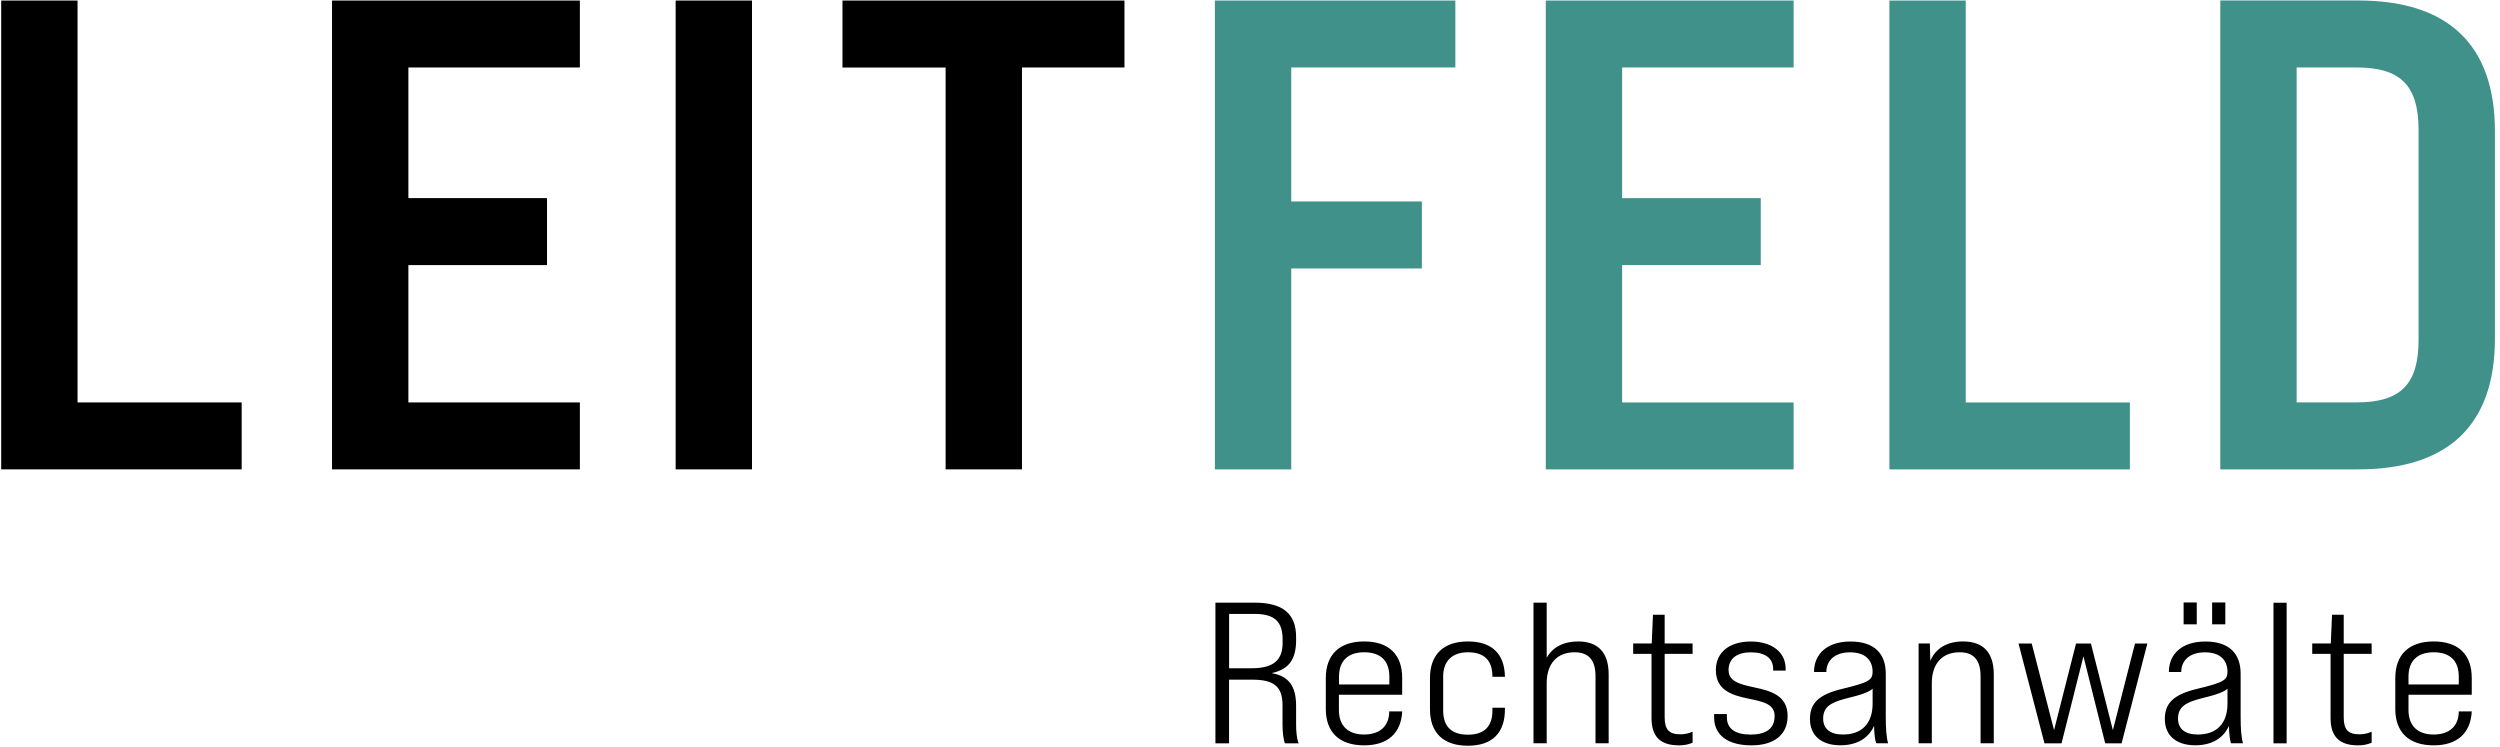 <svg width="462" height="138" viewBox="0 0 462 138" fill="none" xmlns="http://www.w3.org/2000/svg">
    <path d="M224.51 86.74H238.62V49.61H262.76V37.23H238.62V12.47H268.95V0.1H224.51V86.74ZM285.66 86.74H331.46V74.37H299.77V48.99H325.39V36.61H299.77V12.47H331.46V0.1H285.66V86.74ZM349.16 86.74H393.6V74.37H363.27V0.1H349.16V86.74ZM410.31 86.74H435.81C452.39 86.74 461.06 78.57 461.06 62.6V24.23C461.06 8.26 452.39 0.09 435.81 0.09H410.31V86.74ZM424.42 74.37V12.47H435.56C443.61 12.47 446.95 15.81 446.95 23.98V62.85C446.95 71.02 443.61 74.36 435.56 74.36H424.42V74.37Z" fill="#3F918A"/>
    <path d="M0.22 86.74H44.66V74.37H14.33V0.1H0.22V86.74V86.74ZM61.36 86.74H107.16V74.37H75.47V48.99H101.09V36.61H75.47V12.47H107.16V0.1H61.36V86.74ZM124.86 86.74H138.97V0.1H124.86V86.74ZM174.75 86.74H188.86V12.47H207.8V0.1H155.69V12.48H174.75V86.74Z" fill="black"/>
    <path d="M224.62 137.37H227.13V125.6H231.38C235.48 125.6 237.01 126.9 237.01 130.35V133.8C237.01 135.51 237.17 136.47 237.44 137.37H239.99C239.6 136.4 239.52 135.03 239.52 133.8V130.46C239.52 126.82 238.18 124.97 235.08 124.41V124.37C238.19 123.7 239.52 121.81 239.52 118.32V117.72C239.52 113.41 237.05 111.37 231.85 111.37H224.61V137.37H224.62ZM227.14 123.48V113.45H231.83C235.49 113.45 237.03 114.82 237.03 118.21V118.77C237.03 122.04 235.3 123.49 231.32 123.49H227.14V123.48ZM252.09 118.54C247.56 118.54 245.01 120.95 245.01 125.3V131.02C245.01 135.33 247.52 137.74 252.09 137.74C256.46 137.74 258.93 135.48 259.13 131.47H256.73C256.73 134.03 255.15 135.74 252.08 135.74C249.09 135.74 247.43 134.1 247.43 131.21V128.39H259.12V125.31C259.14 120.95 256.66 118.54 252.09 118.54ZM247.45 126.49V125.04C247.45 122.14 249.1 120.54 252.1 120.54C255.13 120.54 256.75 122.1 256.75 125.04V126.49H247.45ZM271.27 137.81C275.91 137.81 278.11 135.29 278.11 131.09V130.79H275.8V131.31C275.8 134.17 274.38 135.77 271.27 135.77C268.15 135.77 266.7 134.17 266.7 131.31V125C266.7 122.18 268.35 120.54 271.27 120.54C274.38 120.54 275.8 122.14 275.8 125V125.07H278.11V125.03C278.03 120.94 275.83 118.54 271.27 118.54C266.78 118.54 264.26 120.95 264.26 125.29V131.08C264.26 135.4 266.7 137.81 271.27 137.81ZM291.62 118.54C288.94 118.54 286.93 119.61 285.83 121.54V111.37H283.39V137.36H285.83V126.26C285.83 122.66 287.72 120.54 290.99 120.54C293.59 120.54 294.85 121.99 294.85 124.96V137.36H297.28V124.62C297.28 120.62 295.36 118.54 291.62 118.54ZM312.79 120.84V118.91H307.63V113.6H305.47L305.24 118.91H301.81V120.84H305.2V132.69C305.2 136.11 306.81 137.74 310.27 137.74C311.14 137.74 311.89 137.63 312.79 137.26V135.22C311.96 135.59 311.22 135.7 310.51 135.7C308.42 135.7 307.63 134.81 307.63 132.54V120.84H312.79V120.84ZM323.66 137.74C327.87 137.74 330.35 135.78 330.35 132.32C330.35 128.53 327.24 127.68 324.29 127.05C321.57 126.46 319.44 125.97 319.44 123.82C319.44 121.59 321.14 120.55 323.54 120.55C326.14 120.55 327.68 121.59 327.68 123.63V123.93H329.99V123.6C329.99 120.48 327.4 118.55 323.54 118.55C319.64 118.55 317.09 120.51 317.09 123.82C317.09 127.5 319.96 128.46 323.07 129.1C325.82 129.66 327.95 130.1 327.95 132.3C327.95 134.71 326.3 135.75 323.5 135.75C320.7 135.75 319.13 134.67 319.13 132.59V131.96H316.77V132.59C316.77 135.81 319.25 137.74 323.66 137.74ZM348.93 137.37C348.61 136.33 348.49 134.7 348.49 132.47V124.52C348.49 120.73 346.33 118.55 341.96 118.55C337.75 118.55 335.23 120.77 335.23 124.19H337.51C337.51 122.11 339.01 120.55 341.88 120.55C344.52 120.55 346.02 121.81 346.06 124.11C346.06 125.71 345.31 126.12 340.46 127.3C336.06 128.34 334.48 129.98 334.48 132.87C334.48 135.92 336.57 137.73 340.11 137.73C343.14 137.73 345.31 136.43 346.33 134.13C346.37 135.65 346.49 136.8 346.73 137.36H348.93V137.37ZM340.58 135.74C338.22 135.74 336.92 134.7 336.92 132.8C336.92 130.76 338.14 129.87 341.02 129.12C344.09 128.38 345.47 127.86 346.06 127.26V130.01C346.06 133.84 343.93 135.74 340.58 135.74ZM362.78 118.54C359.83 118.54 357.7 119.8 356.72 122.14L356.64 118.91H354.56V137.36H357V126.26C357 122.66 358.89 120.54 362.15 120.54C364.75 120.54 366.01 121.99 366.01 124.96V137.36H368.45V124.62C368.45 120.62 366.53 118.54 362.78 118.54ZM377.82 137.37H380.97L385.02 121.29L389.04 137.37H392.07L396.83 118.92H394.55L390.46 134.93L386.4 118.92H383.65L379.59 134.93L375.46 118.92H373.02L377.82 137.37ZM405.96 111.34H403.53V115.38H405.96V111.34ZM411.24 111.34H408.8V115.38H411.24V111.34ZM414.51 137.37C414.19 136.33 414.07 134.7 414.07 132.47V124.52C414.07 120.73 411.91 118.55 407.54 118.55C403.33 118.55 400.81 120.77 400.81 124.19H403.09C403.09 122.11 404.59 120.55 407.46 120.55C410.1 120.55 411.6 121.81 411.64 124.11C411.64 125.71 410.89 126.12 406.04 127.3C401.64 128.34 400.06 129.98 400.06 132.87C400.06 135.92 402.15 137.73 405.69 137.73C408.72 137.73 410.89 136.43 411.91 134.13C411.95 135.65 412.07 136.8 412.3 137.36H414.51V137.37ZM406.16 135.74C403.8 135.74 402.5 134.7 402.5 132.8C402.5 130.76 403.72 129.87 406.59 129.12C409.67 128.38 411.05 127.86 411.64 127.26V130.01C411.64 133.84 409.51 135.74 406.16 135.74ZM420.14 137.37H422.57V111.38H420.14V137.37ZM438.28 120.84V118.91H433.12V113.6H430.96L430.73 118.91H427.3V120.84H430.69V132.69C430.69 136.11 432.3 137.74 435.76 137.74C436.63 137.74 437.37 137.63 438.28 137.26V135.22C437.45 135.59 436.71 135.7 436 135.7C433.91 135.7 433.12 134.81 433.12 132.54V120.84H438.28V120.84ZM449.74 118.54C445.21 118.54 442.65 120.95 442.65 125.3V131.02C442.65 135.33 445.17 137.74 449.74 137.74C454.11 137.74 456.58 135.48 456.78 131.47H454.38C454.38 134.03 452.81 135.74 449.74 135.74C446.74 135.74 445.09 134.1 445.09 131.21V128.39H456.78V125.31C456.78 120.95 454.31 118.54 449.74 118.54ZM445.09 126.49V125.04C445.09 122.14 446.74 120.54 449.74 120.54C452.77 120.54 454.38 122.1 454.38 125.04V126.49H445.09Z" fill="black"/>
</svg>    